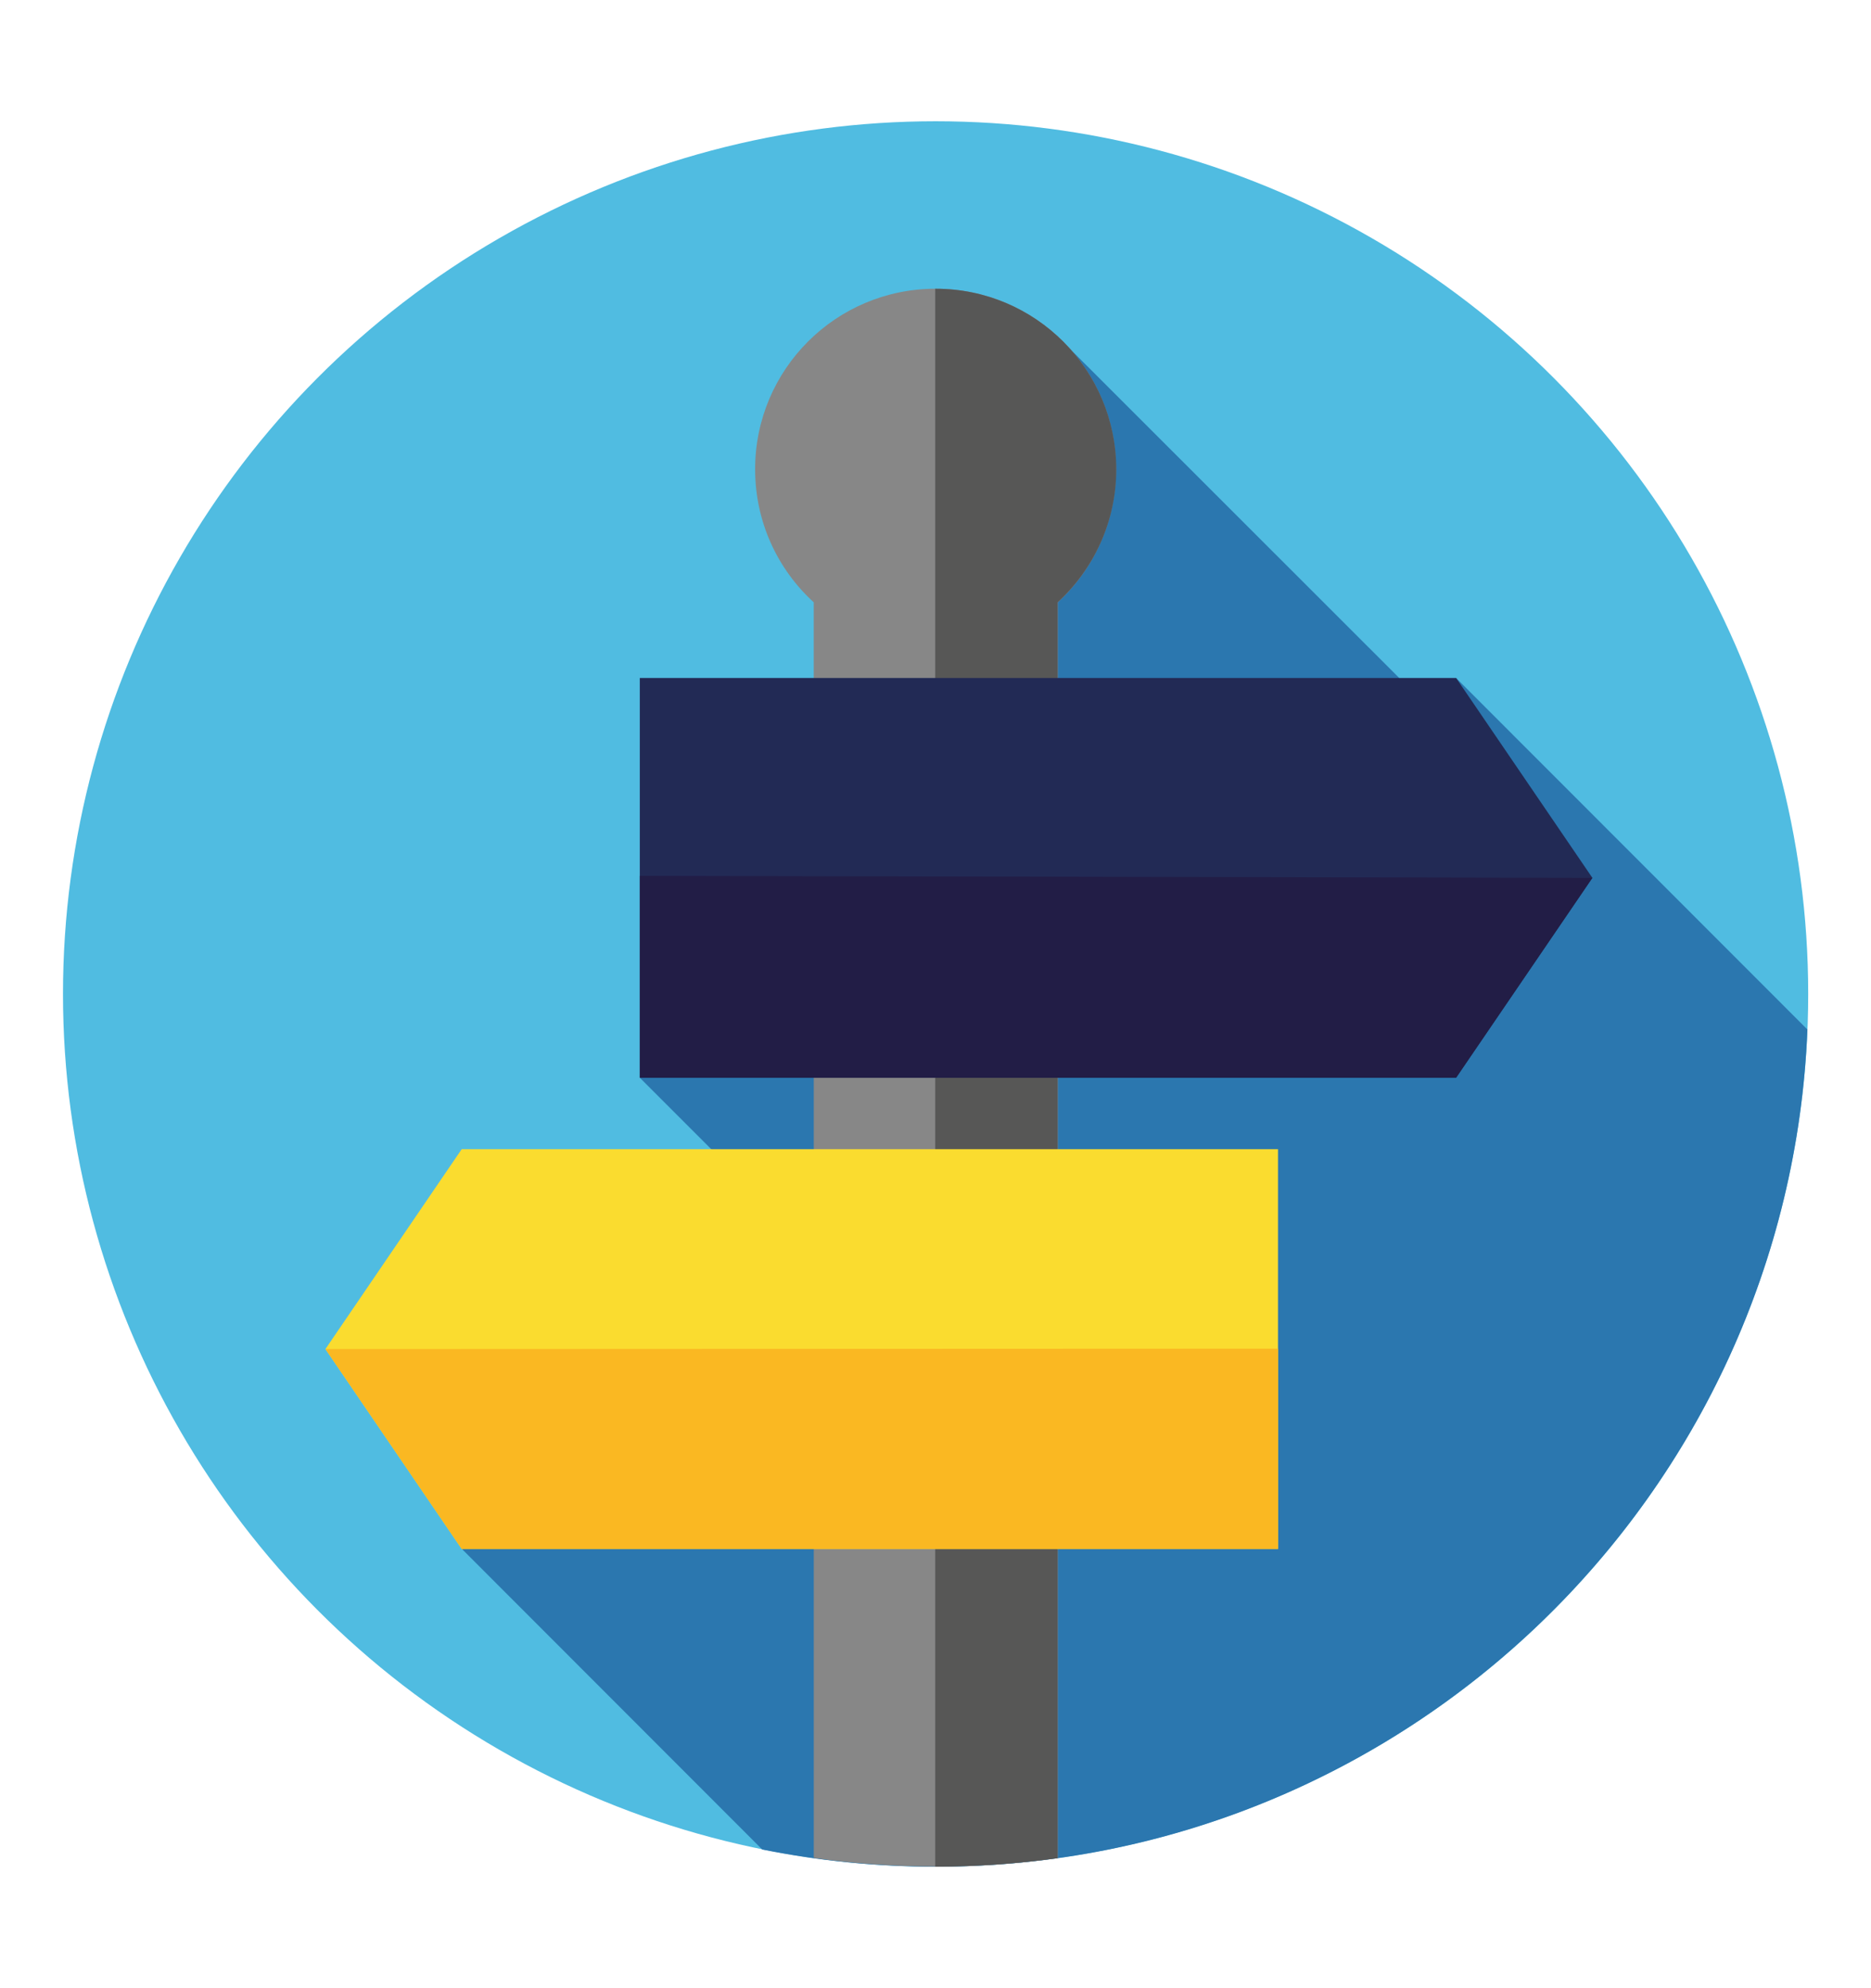 <svg xmlns="http://www.w3.org/2000/svg" xmlns:xlink="http://www.w3.org/1999/xlink" id="Camada_1" x="0px" y="0px" viewBox="0 0 947.5 1006.6" style="enable-background:new 0 0 947.5 1006.6;" xml:space="preserve"> <style type="text/css"> .st0{fill:#50BCE1;} .st1{fill:#2B77AF;} .st2{fill:#878787;} .st3{fill:#575756;} .st4{fill:#222A55;} .st5{fill:#221D46;} .st6{fill:#FADC2F;} .st7{fill:#FAB822;} </style> <g> <g> <g> <g> <g> <g> <g> <g> <g> <g> <g> <g> <g> <circle class="st0" cx="473.8" cy="503.3" r="441.9"></circle> </g> </g> </g> </g> </g> </g> </g> </g> </g> </g> </g> <path class="st1" d="M915.3,521.3L737.4,343.3l-6.1,22.7L542,176.8L324,545.7l168.6,168.6l-258.7,70L386,936.5 c28.4,5.7,57.7,8.7,87.8,8.7C711.8,945.2,905.8,757,915.3,521.3z"></path> <g> <path class="st2" d="M565.2,237.6c0-50.5-40.9-91.4-91.4-91.4s-91.4,40.9-91.4,91.4c0,26.7,11.4,50.7,29.7,67.4v635.8 c20.2,2.8,40.8,4.3,61.8,4.3c21,0,41.6-1.5,61.8-4.3V305C553.8,288.3,565.2,264.3,565.2,237.6z"></path> </g> <g> <path class="st3" d="M473.8,146.2c-0.1,0-0.1,0-0.2,0v799c0.1,0,0.1,0,0.2,0c21,0,41.6-1.5,61.8-4.3V305 c18.2-16.7,29.7-40.7,29.7-67.4C565.2,187.1,524.3,146.2,473.8,146.2z"></path> </g> <g> <polygon class="st4" points="737.4,545.7 324,545.7 324,343.3 737.4,343.3 806.4,444.5 "></polygon> </g> <g> <polygon class="st5" points="324,443.5 324,545.7 737.4,545.7 806.4,444.5 "></polygon> </g> <g> <polygon class="st6" points="233.8,581.9 647.2,581.9 647.2,784.3 233.8,784.3 164.8,683.1 "></polygon> </g> <g> <polygon class="st7" points="164.8,683.1 233.8,784.3 647.2,784.3 647.2,682.9 "></polygon> </g> </g> </g> </svg>